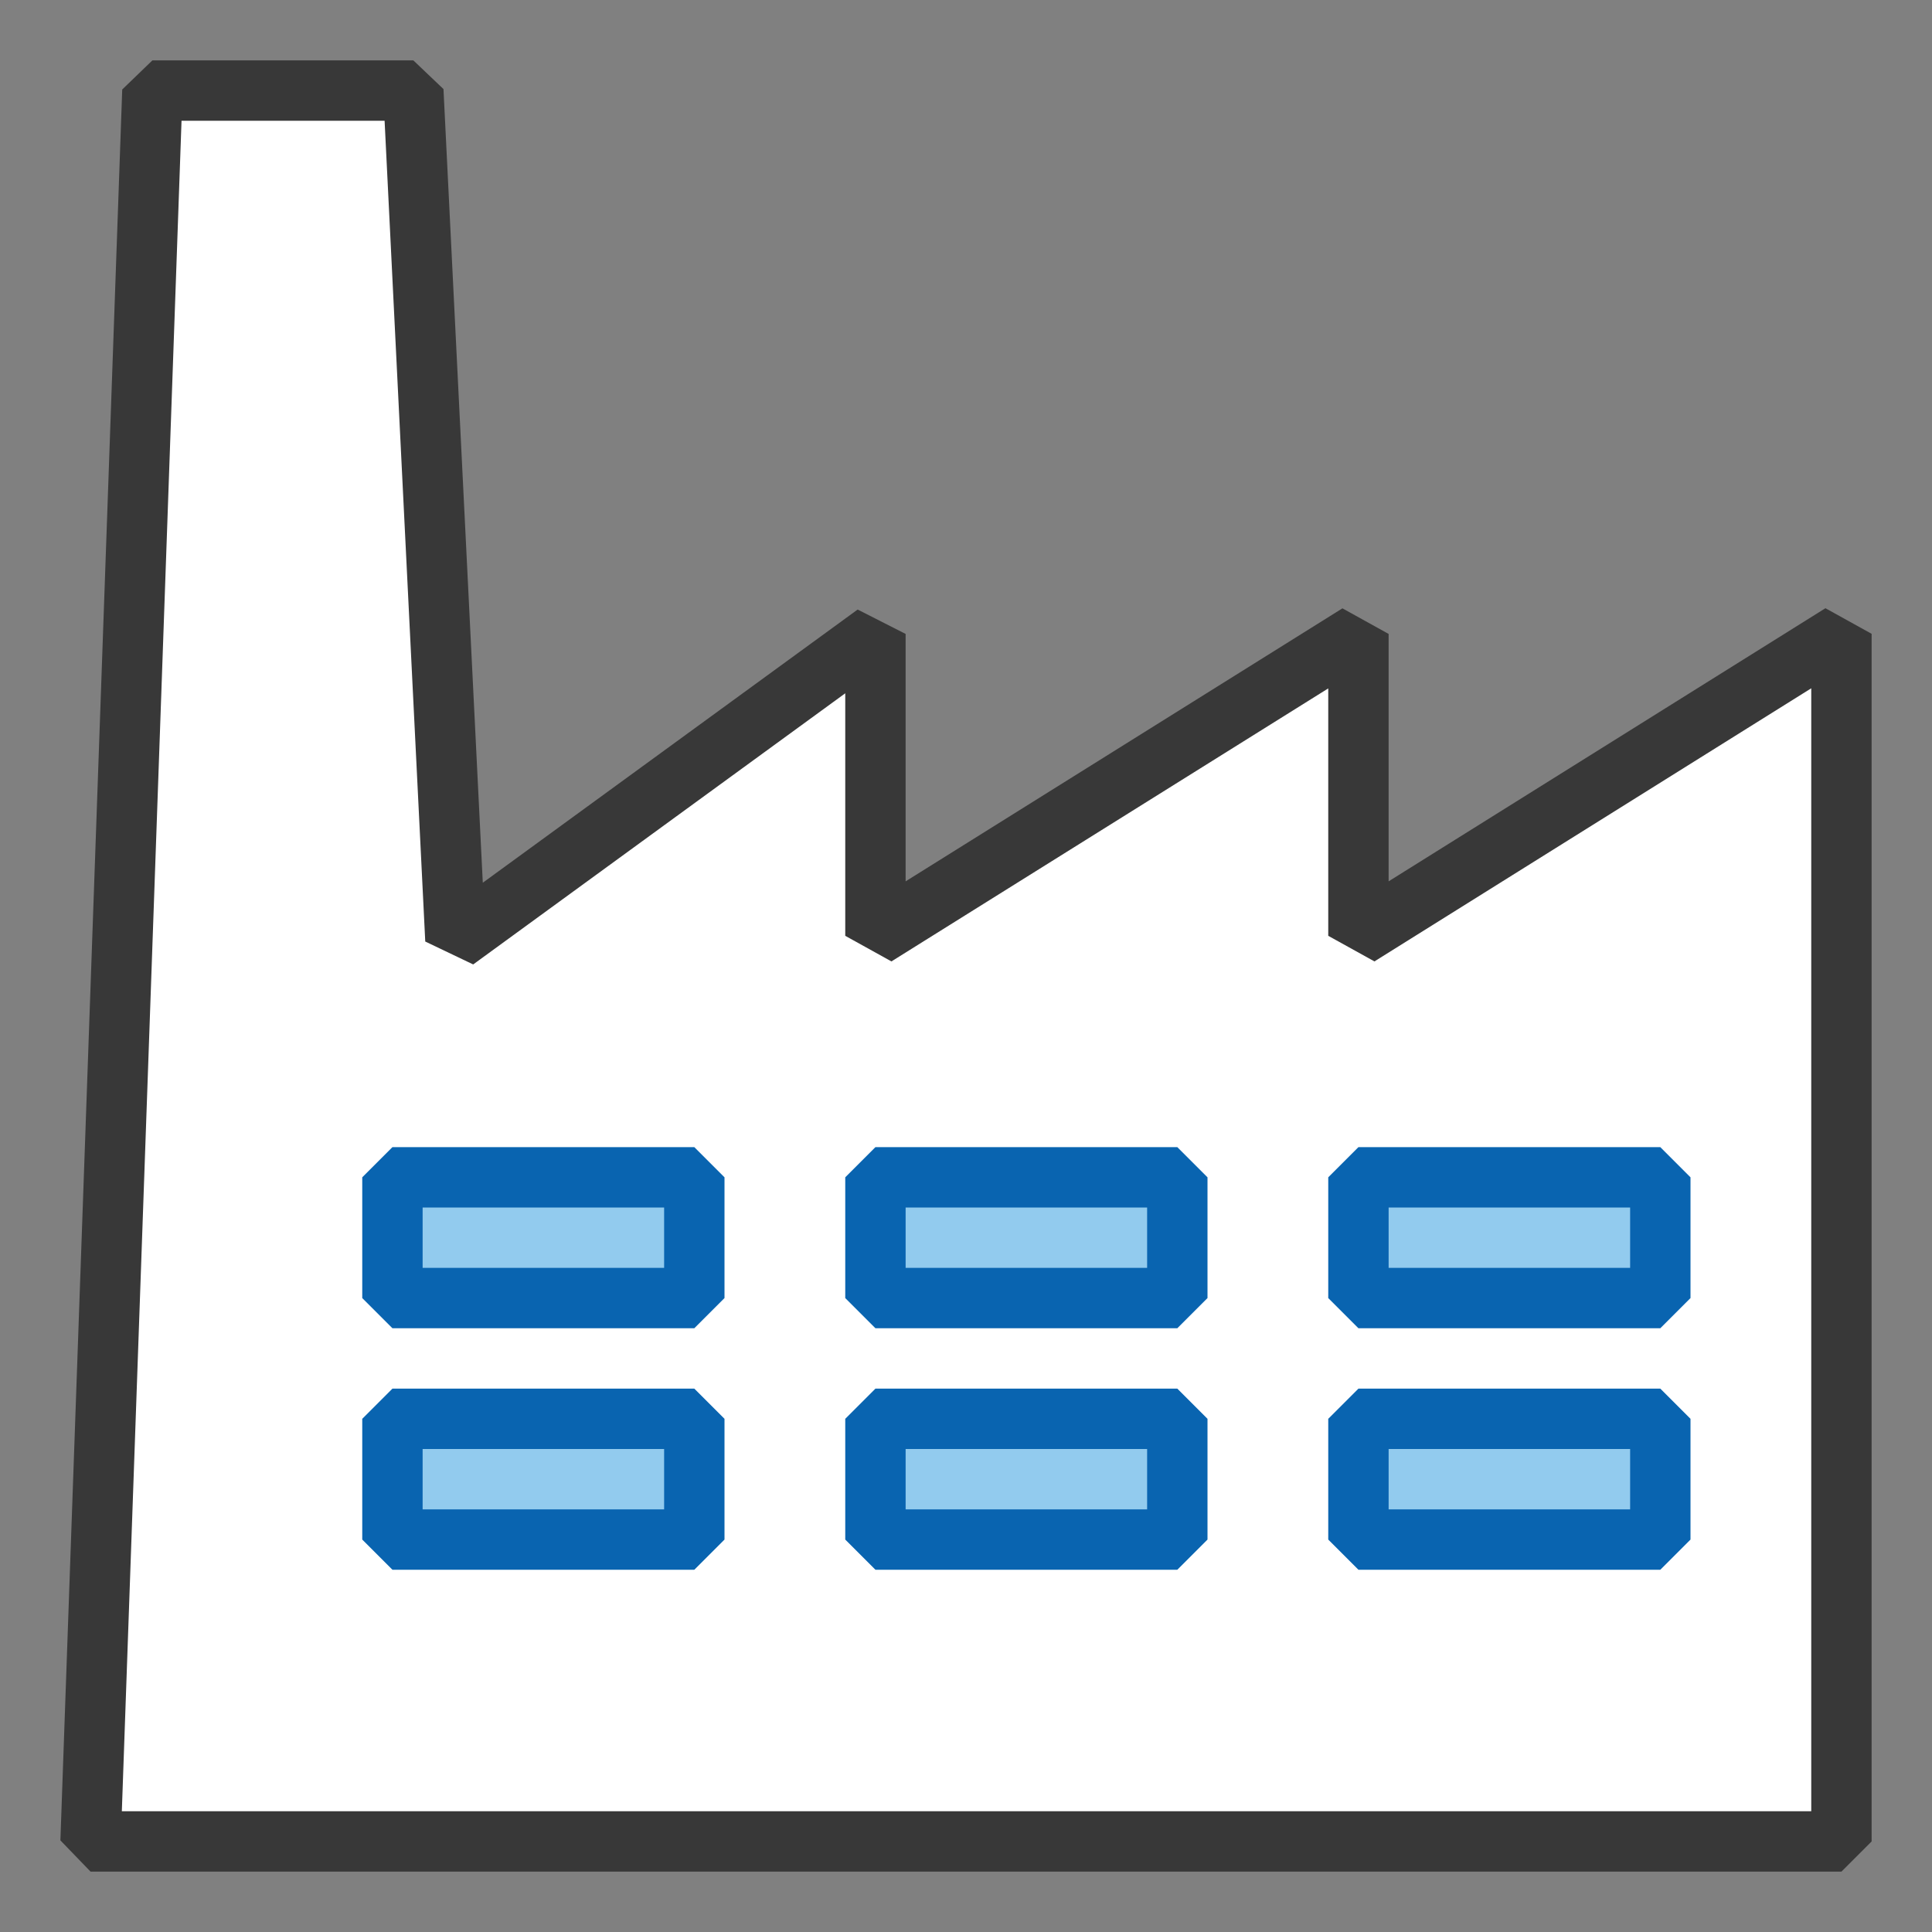 <?xml version="1.0" encoding="UTF-8"?>
<!DOCTYPE svg PUBLIC "-//W3C//DTD SVG 1.1//EN" "http://www.w3.org/Graphics/SVG/1.1/DTD/svg11.dtd">
<svg version="1.1" id="Layer_1" xmlns="http://www.w3.org/2000/svg" xmlns:xlink="http://www.w3.org/1999/xlink" x="0px" y="0px" width="32px" height="32px" viewBox="0 0 32 32" enable-background="new 0 0 32 32" xml:space="preserve">
  <rect x="0" y="0" width="32" height="32" fill="#808080" stroke="none"/>
  <g id="icon">
    <polygon points="22.5,15.5 22.5,10.5 14.5,15.5 14.5,10.5 7.543,15.57 6.846,1.5 2.524,1.5 1.5,30.5 30.5,30.5 30.5,10.498" fill="#FFFFFF" stroke="#383838" stroke-width="1" stroke-miterlimit="1" stroke-linejoin="miter"/>
    <path d="M11.5,21.5H6.5v-2h5V21.5zM19.5,19.5h-5v2h5V19.5zM27.5,19.5h-5v2h5V19.5z" fill="#92CBEE" stroke="#0964B0" stroke-width="1" stroke-linecap="round" stroke-miterlimit="1"/>
    <path d="M11.5,25.5H6.5v-2h5V25.5zM19.5,23.5h-5v2h5V23.5zM27.5,23.5h-5v2h5V23.5z" fill="#92CBEE" stroke="#0964B0" stroke-width="1" stroke-linecap="round" stroke-miterlimit="1"/>
  </g>
</svg>
